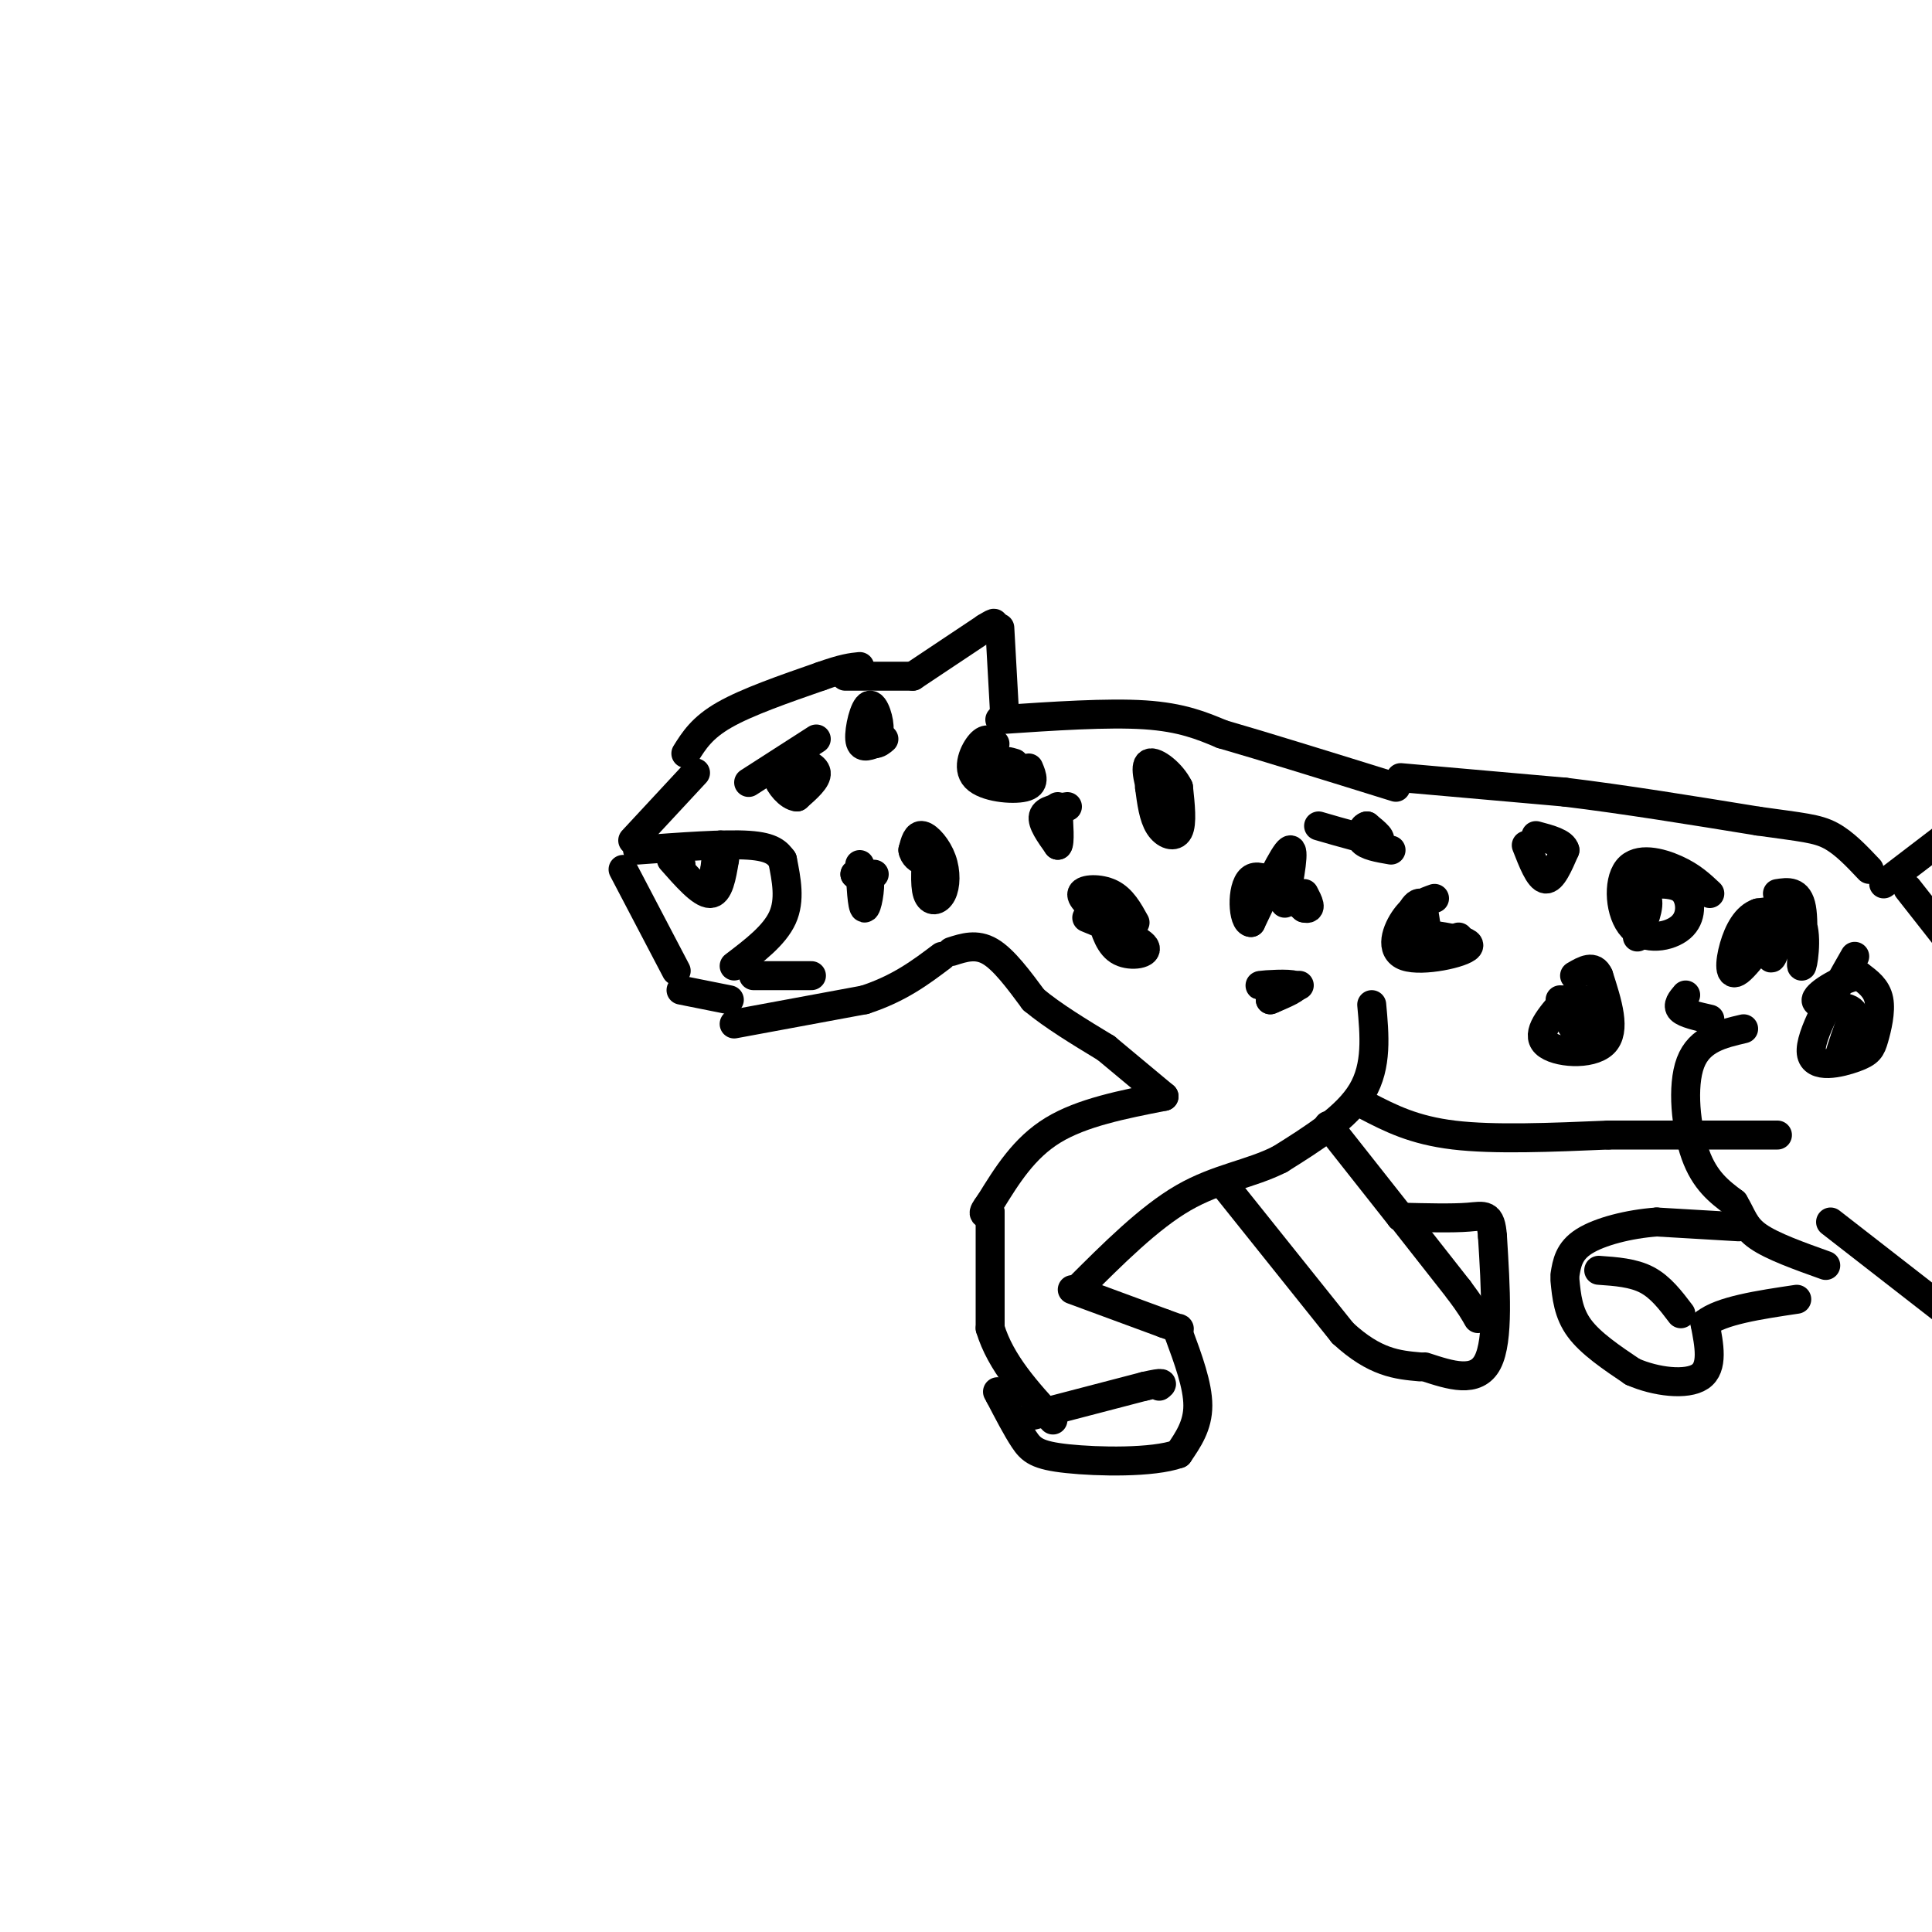 <svg viewBox='0 0 400 400' version='1.1' xmlns='http://www.w3.org/2000/svg' xmlns:xlink='http://www.w3.org/1999/xlink'><g fill='none' stroke='rgb(0,0,0)' stroke-width='6' stroke-linecap='round' stroke-linejoin='round'><path d='M132,176c9.000,-0.667 18.000,-1.333 23,-1c5.000,0.333 6.000,1.667 7,3'/><path d='M162,178c0.833,4.167 1.667,8.333 0,12c-1.667,3.667 -5.833,6.833 -10,10'/><path d='M129,180c0.000,0.000 11.000,21.000 11,21'/><path d='M131,174c0.000,0.000 13.000,-14.000 13,-14'/><path d='M142,156c1.667,-2.667 3.333,-5.333 8,-8c4.667,-2.667 12.333,-5.333 20,-8'/><path d='M170,140c4.667,-1.667 6.333,-1.833 8,-2'/><path d='M141,205c0.000,0.000 10.000,2.000 10,2'/><path d='M152,212c0.000,0.000 27.000,-5.000 27,-5'/><path d='M179,207c7.167,-2.333 11.583,-5.667 16,-9'/><path d='M140,179c0.000,0.000 1.000,0.000 1,0'/><path d='M139,178c3.083,3.500 6.167,7.000 8,7c1.833,0.000 2.417,-3.500 3,-7'/><path d='M150,178c0.289,-1.978 -0.489,-3.422 -1,-3c-0.511,0.422 -0.756,2.711 -1,5'/><path d='M148,180c-0.167,0.833 -0.083,0.417 0,0'/><path d='M156,202c0.000,0.000 12.000,0.000 12,0'/><path d='M155,162c0.000,0.000 14.000,-9.000 14,-9'/><path d='M164,157c2.417,0.833 4.833,1.667 5,3c0.167,1.333 -1.917,3.167 -4,5'/><path d='M165,165c-1.644,-0.067 -3.756,-2.733 -4,-4c-0.244,-1.267 1.378,-1.133 3,-1'/><path d='M164,160c0.667,-0.167 0.833,-0.083 1,0'/><path d='M175,140c0.000,0.000 14.000,0.000 14,0'/><path d='M189,140c0.000,0.000 15.000,-10.000 15,-10'/><path d='M204,130c2.667,-1.667 1.833,-0.833 1,0'/><path d='M207,130c0.000,0.000 1.000,18.000 1,18'/><path d='M207,149c11.167,-0.750 22.333,-1.500 30,-1c7.667,0.500 11.833,2.250 16,4'/><path d='M253,152c8.667,2.500 22.333,6.750 36,11'/><path d='M290,161c0.000,0.000 34.000,3.000 34,3'/><path d='M324,164c12.333,1.500 26.167,3.750 40,6'/><path d='M364,170c9.200,1.289 12.200,1.511 15,3c2.800,1.489 5.400,4.244 8,7'/><path d='M197,197c2.583,-0.833 5.167,-1.667 8,0c2.833,1.667 5.917,5.833 9,10'/><path d='M214,207c4.000,3.333 9.500,6.667 15,10'/><path d='M284,208c0.583,6.333 1.167,12.667 -2,18c-3.167,5.333 -10.083,9.667 -17,14'/><path d='M265,240c-6.111,3.111 -12.889,3.889 -20,8c-7.111,4.111 -14.556,11.556 -22,19'/><path d='M229,217c0.000,0.000 12.000,10.000 12,10'/><path d='M241,227c-8.500,1.667 -17.000,3.333 -23,7c-6.000,3.667 -9.500,9.333 -13,15'/><path d='M205,249c-2.167,2.833 -1.083,2.417 0,2'/><path d='M205,251c0.000,0.000 0.000,24.000 0,24'/><path d='M205,275c2.167,7.167 7.583,13.083 13,19'/><path d='M222,267c0.000,0.000 19.000,7.000 19,7'/><path d='M241,274c3.667,1.333 3.333,1.167 3,1'/><path d='M244,276c2.000,5.417 4.000,10.833 4,15c0.000,4.167 -2.000,7.083 -4,10'/><path d='M244,301c-5.345,1.905 -16.708,1.667 -23,1c-6.292,-0.667 -7.512,-1.762 -9,-4c-1.488,-2.238 -3.244,-5.619 -5,-9'/><path d='M207,289c-0.833,-1.500 -0.417,-0.750 0,0'/><path d='M254,246c0.000,0.000 24.000,30.000 24,30'/><path d='M278,276c6.667,6.167 11.333,6.583 16,7'/><path d='M295,283c5.333,1.750 10.667,3.500 13,-1c2.333,-4.500 1.667,-15.250 1,-26'/><path d='M309,256c-0.333,-4.933 -1.667,-4.267 -5,-4c-3.333,0.267 -8.667,0.133 -14,0'/><path d='M290,252c0.000,0.000 -15.000,-19.000 -15,-19'/><path d='M283,229c4.833,2.500 9.667,5.000 18,6c8.333,1.000 20.167,0.500 32,0'/><path d='M333,235c11.167,0.000 23.083,0.000 35,0'/><path d='M361,213c-4.578,1.067 -9.156,2.133 -11,7c-1.844,4.867 -0.956,13.533 1,19c1.956,5.467 4.978,7.733 8,10'/><path d='M359,249c1.733,2.844 2.067,4.956 5,7c2.933,2.044 8.467,4.022 14,6'/><path d='M379,253c0.000,0.000 27.000,21.000 27,21'/><path d='M360,254c0.000,0.000 -17.000,-1.000 -17,-1'/><path d='M343,253c-5.800,0.422 -11.800,1.978 -15,4c-3.200,2.022 -3.600,4.511 -4,7'/><path d='M324,265c0.333,3.417 0.667,6.833 3,10c2.333,3.167 6.667,6.083 11,9'/><path d='M338,284c4.778,2.111 11.222,2.889 14,1c2.778,-1.889 1.889,-6.444 1,-11'/><path d='M353,274c3.333,-2.667 11.167,-3.833 19,-5'/><path d='M390,183c0.000,0.000 17.000,-13.000 17,-13'/><path d='M395,184c0.000,0.000 11.000,14.000 11,14'/><path d='M238,163c0.000,0.000 0.100,0.100 0.1,0.1'/><path d='M217,170c0.000,0.000 0.100,0.100 0.1,0.1'/><path d='M238,163c0.400,3.067 0.800,6.133 2,8c1.200,1.867 3.200,2.533 4,1c0.800,-1.533 0.400,-5.267 0,-9'/><path d='M244,163c-1.378,-2.867 -4.822,-5.533 -6,-5c-1.178,0.533 -0.089,4.267 1,8'/><path d='M221,167c-2.333,0.333 -4.667,0.667 -5,2c-0.333,1.333 1.333,3.667 3,6'/><path d='M219,175c0.500,-0.333 0.250,-4.167 0,-8'/><path d='M225,190c5.533,2.267 11.067,4.533 12,6c0.933,1.467 -2.733,2.133 -5,1c-2.267,-1.133 -3.133,-4.067 -4,-7'/><path d='M228,190c-1.821,-2.143 -4.375,-4.000 -4,-5c0.375,-1.000 3.679,-1.143 6,0c2.321,1.143 3.661,3.571 5,6'/><path d='M266,187c1.083,-5.833 2.167,-11.667 1,-11c-1.167,0.667 -4.583,7.833 -8,15'/><path d='M259,191c-1.733,0.067 -2.067,-7.267 0,-9c2.067,-1.733 6.533,2.133 11,6'/><path d='M270,188c1.833,0.500 0.917,-1.250 0,-3'/><path d='M273,171c5.167,1.500 10.333,3.000 12,3c1.667,0.000 -0.167,-1.500 -2,-3'/><path d='M283,171c-0.800,0.111 -1.800,1.889 -1,3c0.800,1.111 3.400,1.556 6,2'/><path d='M316,175c1.333,3.417 2.667,6.833 4,7c1.333,0.167 2.667,-2.917 4,-6'/><path d='M324,176c-0.333,-1.500 -3.167,-2.250 -6,-3'/><path d='M324,207c-3.044,3.489 -6.089,6.978 -4,9c2.089,2.022 9.311,2.578 12,0c2.689,-2.578 0.844,-8.289 -1,-14'/><path d='M331,202c-1.000,-2.333 -3.000,-1.167 -5,0'/><path d='M267,204c-3.422,0.067 -6.844,0.133 -6,0c0.844,-0.133 5.956,-0.467 7,0c1.044,0.467 -1.978,1.733 -5,3'/><path d='M263,207c0.167,0.000 3.083,-1.500 6,-3'/><path d='M323,207c1.178,3.067 2.356,6.133 4,7c1.644,0.867 3.756,-0.467 4,-2c0.244,-1.533 -1.378,-3.267 -3,-5'/><path d='M297,186c-2.077,0.744 -4.155,1.488 -6,4c-1.845,2.512 -3.458,6.792 0,8c3.458,1.208 11.988,-0.655 13,-2c1.012,-1.345 -5.494,-2.173 -12,-3'/><path d='M292,193c-1.452,-2.238 0.917,-6.333 2,-6c1.083,0.333 0.881,5.095 2,7c1.119,1.905 3.560,0.952 6,0'/><path d='M354,185c-1.873,-1.763 -3.745,-3.526 -7,-5c-3.255,-1.474 -7.891,-2.657 -10,0c-2.109,2.657 -1.689,9.156 1,12c2.689,2.844 7.647,2.035 10,0c2.353,-2.035 2.101,-5.296 1,-7c-1.101,-1.704 -3.050,-1.852 -5,-2'/><path d='M344,183c-2.333,-0.107 -5.667,0.625 -6,1c-0.333,0.375 2.333,0.393 3,2c0.667,1.607 -0.667,4.804 -2,8'/><path d='M368,185c2.167,-0.345 4.333,-0.690 5,3c0.667,3.690 -0.167,11.417 0,12c0.167,0.583 1.333,-5.976 0,-9c-1.333,-3.024 -5.167,-2.512 -9,-2'/><path d='M364,189c-2.451,0.797 -4.079,3.791 -5,7c-0.921,3.209 -1.133,6.633 1,5c2.133,-1.633 6.613,-8.324 8,-9c1.387,-0.676 -0.318,4.664 -1,6c-0.682,1.336 -0.341,-1.332 0,-4'/><path d='M367,194c0.000,-0.667 0.000,-0.333 0,0'/><path d='M384,198c-4.716,8.274 -9.432,16.549 -9,20c0.432,3.451 6.013,2.080 9,1c2.987,-1.080 3.381,-1.868 4,-4c0.619,-2.132 1.463,-5.609 1,-8c-0.463,-2.391 -2.231,-3.695 -4,-5'/><path d='M385,202c-3.083,0.310 -8.792,3.583 -9,5c-0.208,1.417 5.083,0.976 7,2c1.917,1.024 0.458,3.512 -1,6'/><path d='M382,215c-0.467,1.867 -1.133,3.533 -1,3c0.133,-0.533 1.067,-3.267 2,-6'/><path d='M349,206c-0.917,1.083 -1.833,2.167 -1,3c0.833,0.833 3.417,1.417 6,2'/><path d='M206,154c-0.863,-0.708 -1.726,-1.417 -3,0c-1.274,1.417 -2.958,4.958 -1,7c1.958,2.042 7.560,2.583 10,2c2.440,-0.583 1.720,-2.292 1,-4'/><path d='M205,155c-0.167,3.250 -0.333,6.500 0,7c0.333,0.500 1.167,-1.750 2,-4'/><path d='M207,158c0.833,-0.667 1.917,-0.333 3,0'/><path d='M192,175c-0.311,4.059 -0.622,8.118 0,10c0.622,1.882 2.177,1.587 3,0c0.823,-1.587 0.914,-4.466 0,-7c-0.914,-2.534 -2.833,-4.724 -4,-5c-1.167,-0.276 -1.584,1.362 -2,3'/><path d='M189,176c0.089,1.044 1.311,2.156 2,2c0.689,-0.156 0.844,-1.578 1,-3'/><path d='M179,151c1.417,0.768 2.833,1.536 3,0c0.167,-1.536 -0.917,-5.375 -2,-5c-1.083,0.375 -2.167,4.964 -2,7c0.167,2.036 1.583,1.518 3,1'/><path d='M181,154c0.833,0.000 1.417,-0.500 2,-1'/><path d='M178,179c0.244,4.444 0.489,8.889 1,9c0.511,0.111 1.289,-4.111 1,-6c-0.289,-1.889 -1.644,-1.444 -3,-1'/><path d='M177,181c0.167,-0.167 2.083,-0.083 4,0'/><path d='M214,293c0.000,0.000 23.000,-6.000 23,-6'/><path d='M237,287c4.333,-1.000 3.667,-0.500 3,0'/><path d='M291,253c0.000,0.000 11.000,14.000 11,14'/><path d='M302,267c2.500,3.333 3.250,4.667 4,6'/><path d='M331,263c3.583,0.250 7.167,0.500 10,2c2.833,1.500 4.917,4.250 7,7'/></g>
</svg>